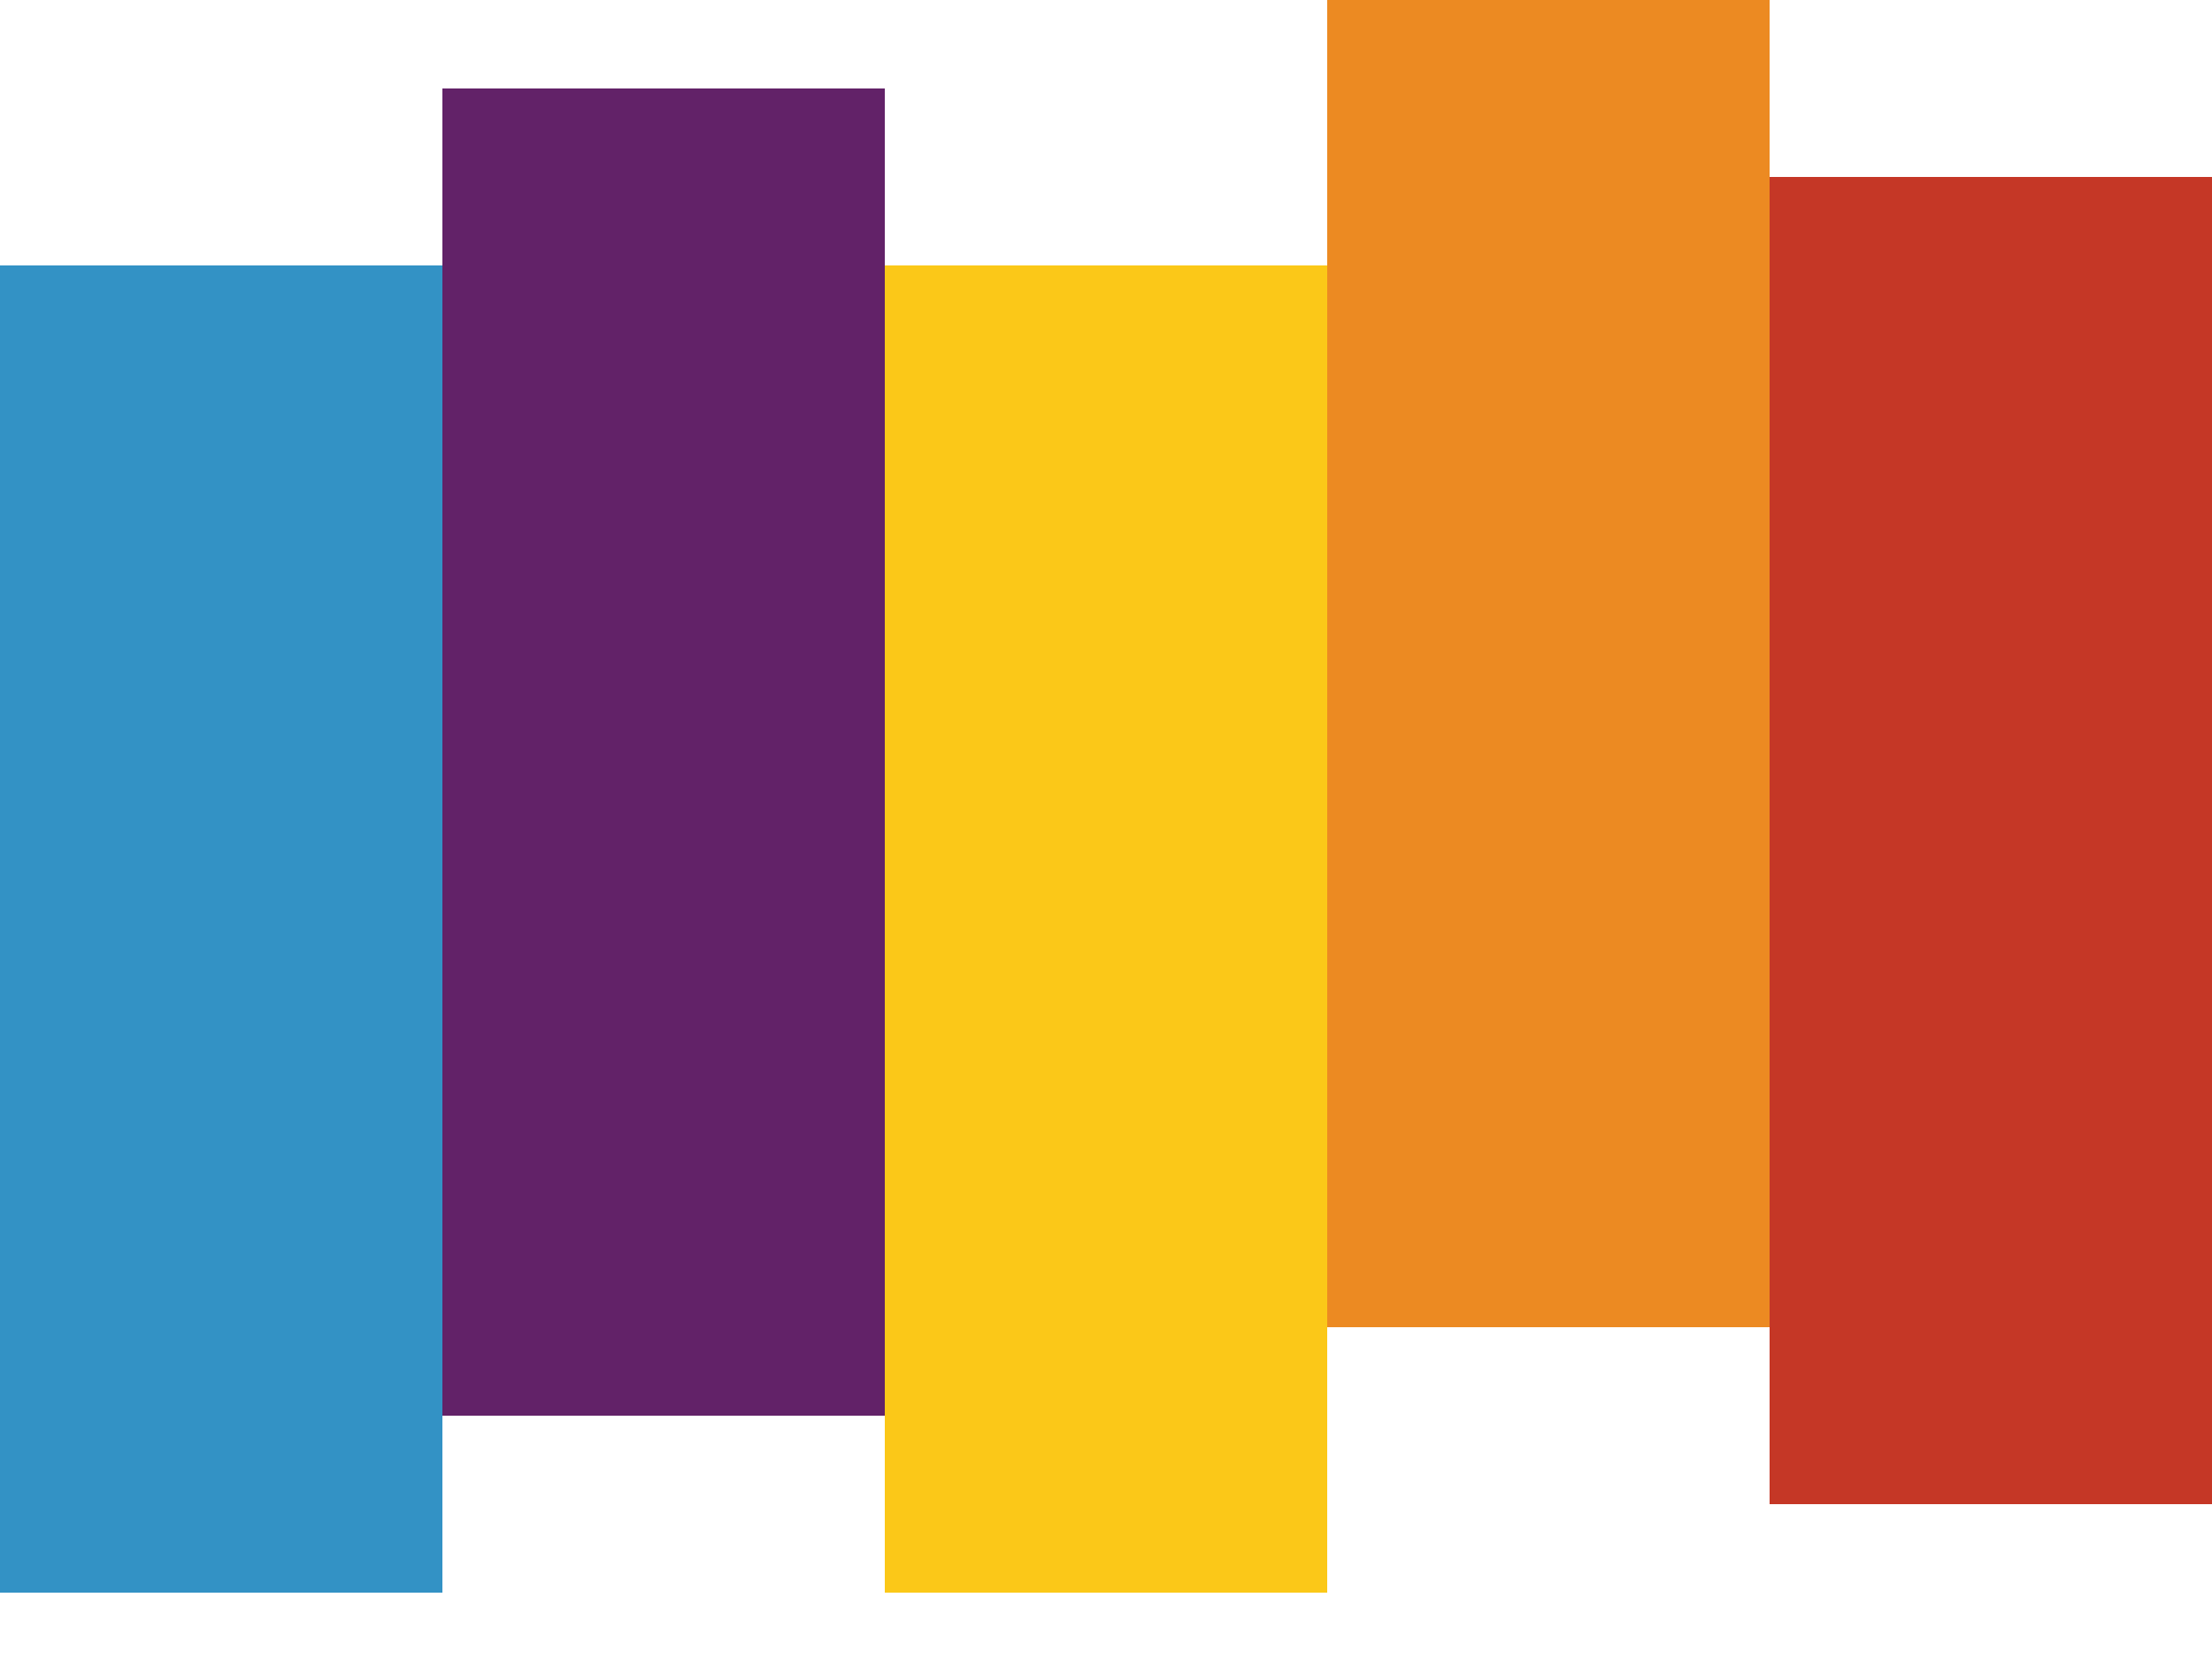 <svg width="24" height="18" viewBox="0 0 24 18" fill="none" xmlns="http://www.w3.org/2000/svg">
<path d="M4.8 2.88H0V17.28H4.8V2.88Z" fill="#3392C5"/>
<path d="M9.6 0.96H4.8V15.36H9.6V0.96Z" fill="#622268"/>
<path d="M14.4 2.88H9.6V17.28H14.4V2.88Z" fill="#FBC818"/>
<path d="M19.2 0H14.4V14.4H19.2V0Z" fill="#EC8A22"/>
<path d="M24 1.92H19.2V16.32H24V1.92Z" fill="#C53726"/>
</svg>
